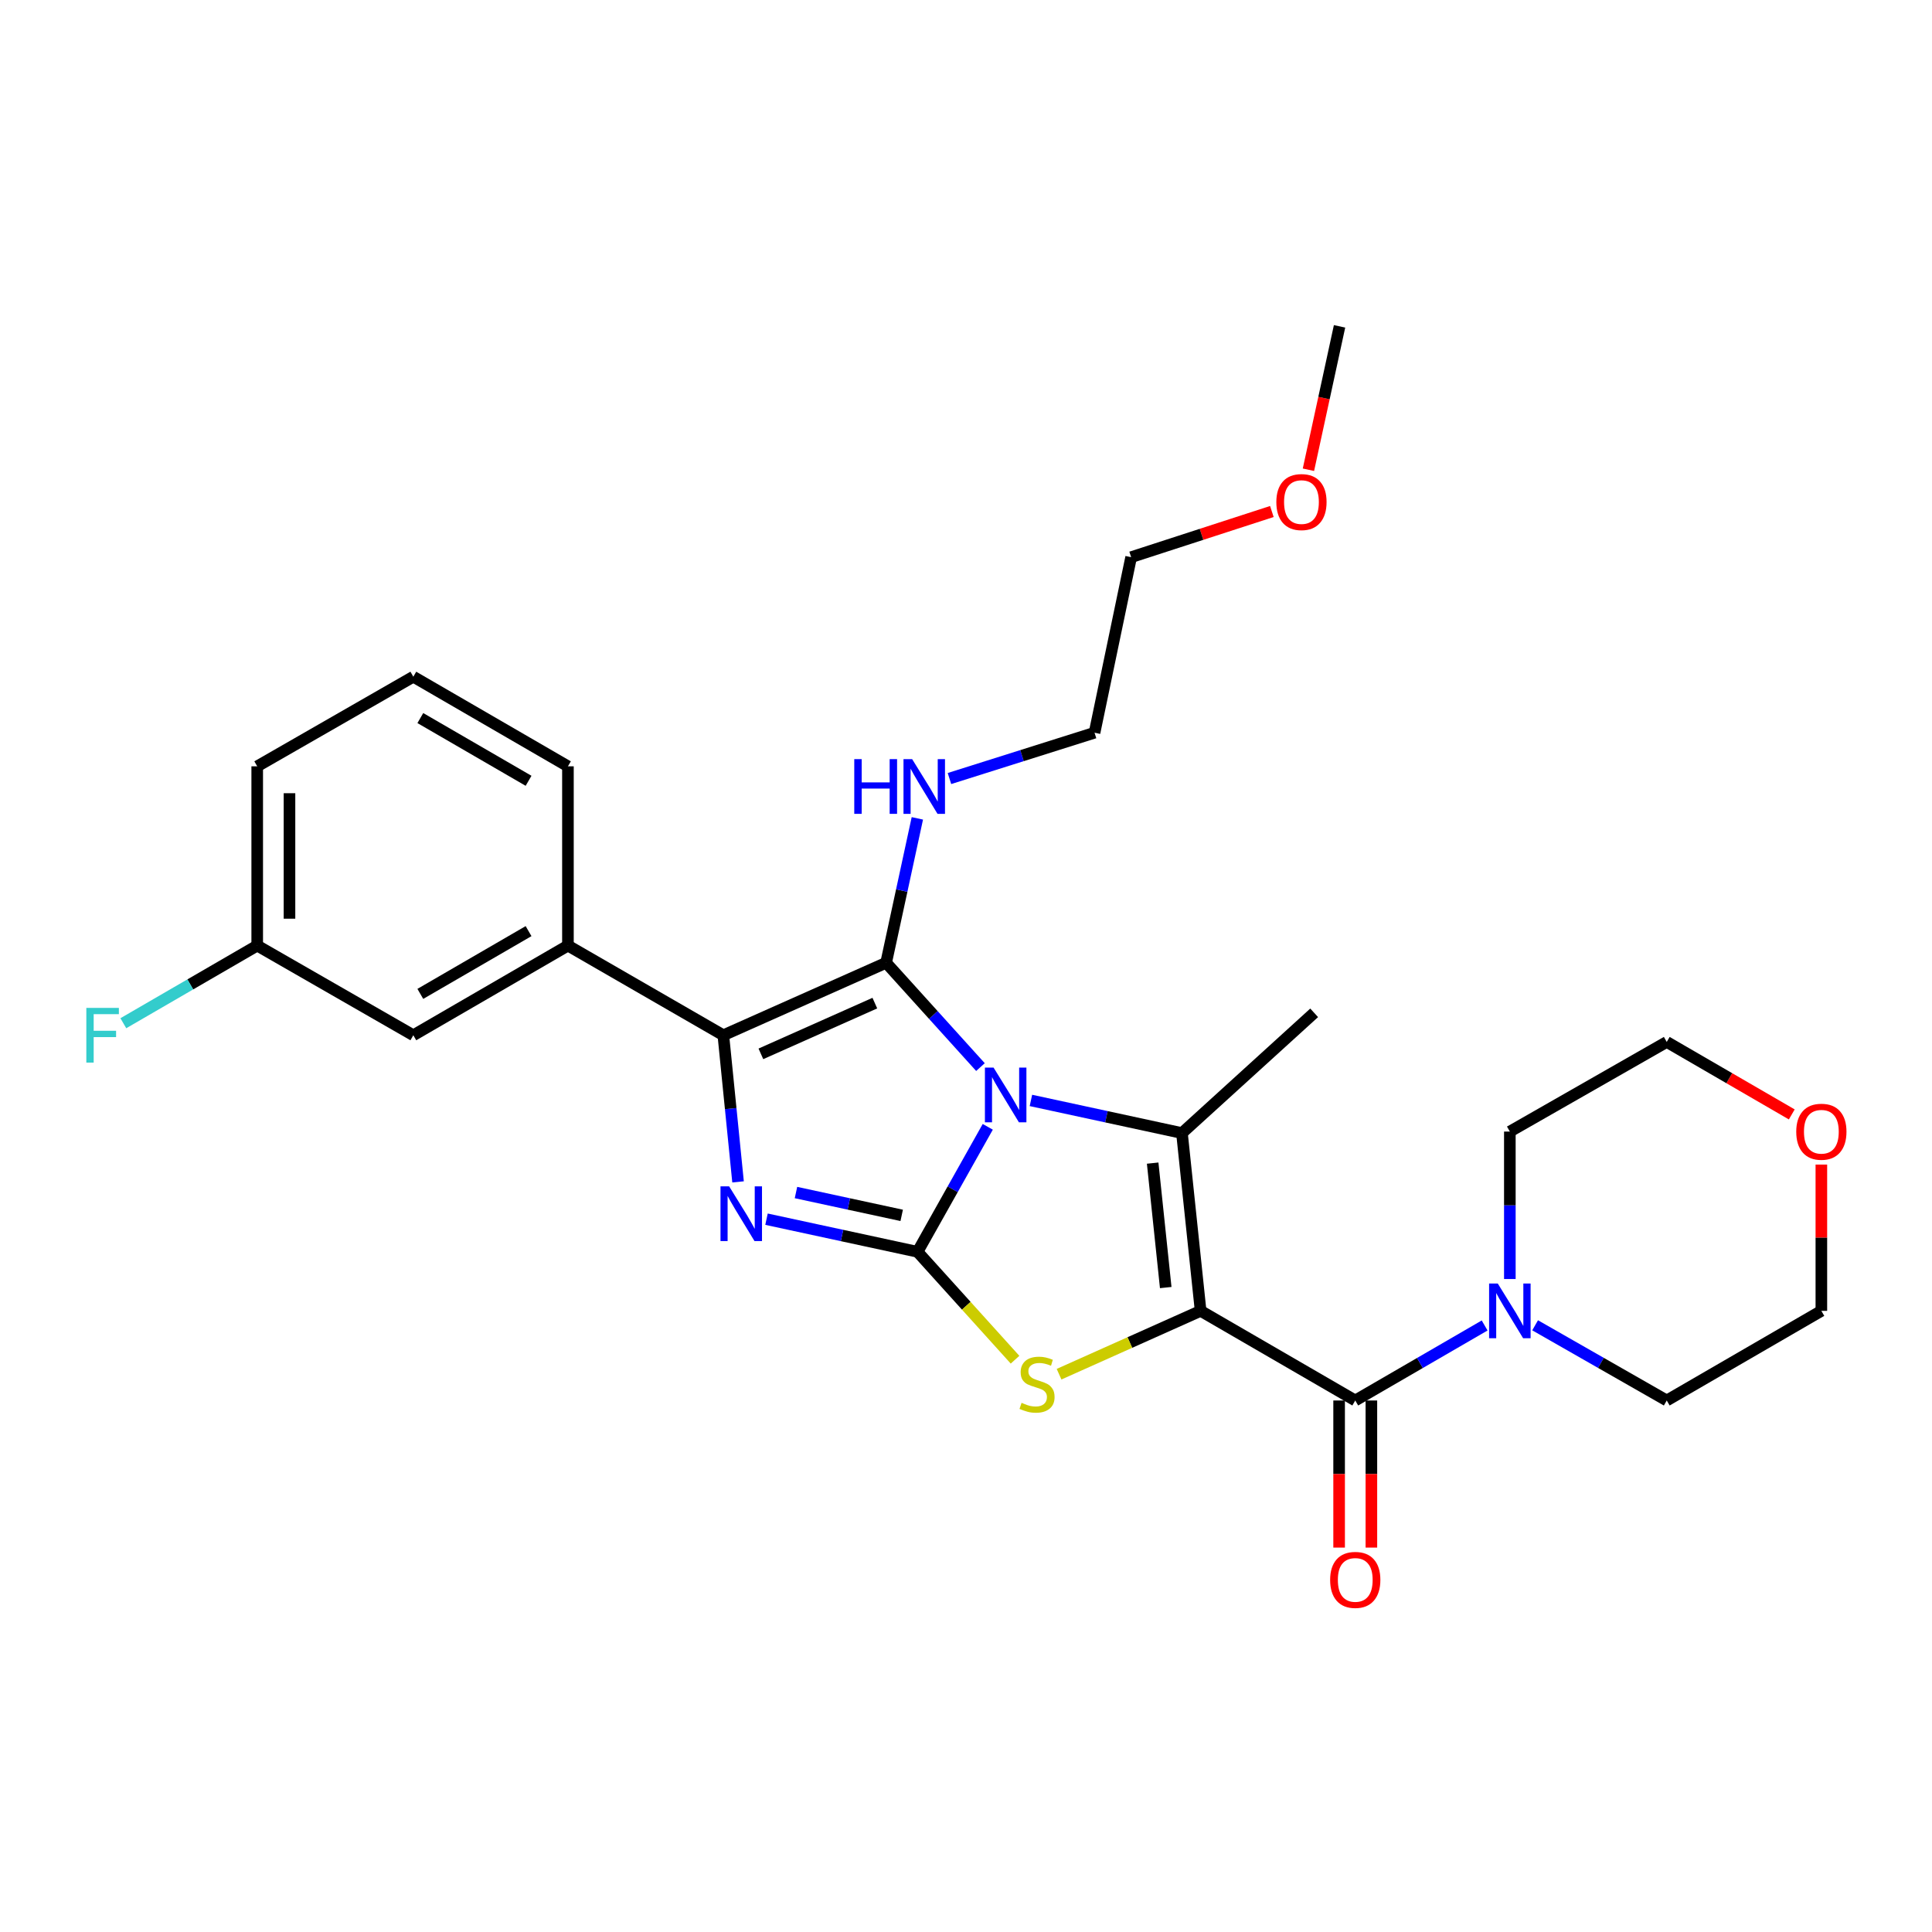 <?xml version='1.0' encoding='iso-8859-1'?>
<svg version='1.1' baseProfile='full'
              xmlns='http://www.w3.org/2000/svg'
                      xmlns:rdkit='http://www.rdkit.org/xml'
                      xmlns:xlink='http://www.w3.org/1999/xlink'
                  xml:space='preserve'
width='1000px' height='1000px' viewBox='0 0 1000 1000'>
<!-- END OF HEADER -->
<rect style='opacity:1.0;fill:#FFFFFF;stroke:none' width='1000' height='1000' x='0' y='0'> </rect>
<path class='bond-1' d='M 511.267,583.242 L 493.092,615.588' style='fill:none;fill-rule:evenodd;stroke:#0000FF;stroke-width:6px;stroke-linecap:butt;stroke-linejoin:miter;stroke-opacity:1' />
<path class='bond-1' d='M 493.092,615.588 L 474.917,647.933' style='fill:none;fill-rule:evenodd;stroke:#000000;stroke-width:6px;stroke-linecap:butt;stroke-linejoin:miter;stroke-opacity:1' />
<path class='bond-2' d='M 507.485,552.324 L 483.073,525.324' style='fill:none;fill-rule:evenodd;stroke:#0000FF;stroke-width:6px;stroke-linecap:butt;stroke-linejoin:miter;stroke-opacity:1' />
<path class='bond-2' d='M 483.073,525.324 L 458.661,498.323' style='fill:none;fill-rule:evenodd;stroke:#000000;stroke-width:6px;stroke-linecap:butt;stroke-linejoin:miter;stroke-opacity:1' />
<path class='bond-3' d='M 533.605,569.58 L 572.692,578.03' style='fill:none;fill-rule:evenodd;stroke:#0000FF;stroke-width:6px;stroke-linecap:butt;stroke-linejoin:miter;stroke-opacity:1' />
<path class='bond-3' d='M 572.692,578.03 L 611.779,586.48' style='fill:none;fill-rule:evenodd;stroke:#000000;stroke-width:6px;stroke-linecap:butt;stroke-linejoin:miter;stroke-opacity:1' />
<path class='bond-0' d='M 621.438,678.498 L 611.779,586.48' style='fill:none;fill-rule:evenodd;stroke:#000000;stroke-width:6px;stroke-linecap:butt;stroke-linejoin:miter;stroke-opacity:1' />
<path class='bond-0' d='M 603.378,666.439 L 596.617,602.027' style='fill:none;fill-rule:evenodd;stroke:#000000;stroke-width:6px;stroke-linecap:butt;stroke-linejoin:miter;stroke-opacity:1' />
<path class='bond-7' d='M 621.438,678.498 L 701.476,724.891' style='fill:none;fill-rule:evenodd;stroke:#000000;stroke-width:6px;stroke-linecap:butt;stroke-linejoin:miter;stroke-opacity:1' />
<path class='bond-29' d='M 621.438,678.498 L 584.803,694.89' style='fill:none;fill-rule:evenodd;stroke:#000000;stroke-width:6px;stroke-linecap:butt;stroke-linejoin:miter;stroke-opacity:1' />
<path class='bond-29' d='M 584.803,694.89 L 548.168,711.282' style='fill:none;fill-rule:evenodd;stroke:#CCCC00;stroke-width:6px;stroke-linecap:butt;stroke-linejoin:miter;stroke-opacity:1' />
<path class='bond-4' d='M 474.917,647.933 L 435.83,639.491' style='fill:none;fill-rule:evenodd;stroke:#000000;stroke-width:6px;stroke-linecap:butt;stroke-linejoin:miter;stroke-opacity:1' />
<path class='bond-4' d='M 435.83,639.491 L 396.744,631.049' style='fill:none;fill-rule:evenodd;stroke:#0000FF;stroke-width:6px;stroke-linecap:butt;stroke-linejoin:miter;stroke-opacity:1' />
<path class='bond-4' d='M 466.717,629.075 L 439.356,623.166' style='fill:none;fill-rule:evenodd;stroke:#000000;stroke-width:6px;stroke-linecap:butt;stroke-linejoin:miter;stroke-opacity:1' />
<path class='bond-4' d='M 439.356,623.166 L 411.996,617.256' style='fill:none;fill-rule:evenodd;stroke:#0000FF;stroke-width:6px;stroke-linecap:butt;stroke-linejoin:miter;stroke-opacity:1' />
<path class='bond-5' d='M 474.917,647.933 L 500.15,675.858' style='fill:none;fill-rule:evenodd;stroke:#000000;stroke-width:6px;stroke-linecap:butt;stroke-linejoin:miter;stroke-opacity:1' />
<path class='bond-5' d='M 500.15,675.858 L 525.383,703.782' style='fill:none;fill-rule:evenodd;stroke:#CCCC00;stroke-width:6px;stroke-linecap:butt;stroke-linejoin:miter;stroke-opacity:1' />
<path class='bond-6' d='M 458.661,498.323 L 374.401,535.846' style='fill:none;fill-rule:evenodd;stroke:#000000;stroke-width:6px;stroke-linecap:butt;stroke-linejoin:miter;stroke-opacity:1' />
<path class='bond-6' d='M 452.816,519.209 L 393.834,545.475' style='fill:none;fill-rule:evenodd;stroke:#000000;stroke-width:6px;stroke-linecap:butt;stroke-linejoin:miter;stroke-opacity:1' />
<path class='bond-10' d='M 458.661,498.323 L 466.741,460.951' style='fill:none;fill-rule:evenodd;stroke:#000000;stroke-width:6px;stroke-linecap:butt;stroke-linejoin:miter;stroke-opacity:1' />
<path class='bond-10' d='M 466.741,460.951 L 474.821,423.579' style='fill:none;fill-rule:evenodd;stroke:#0000FF;stroke-width:6px;stroke-linecap:butt;stroke-linejoin:miter;stroke-opacity:1' />
<path class='bond-14' d='M 611.779,586.48 L 680.209,524.239' style='fill:none;fill-rule:evenodd;stroke:#000000;stroke-width:6px;stroke-linecap:butt;stroke-linejoin:miter;stroke-opacity:1' />
<path class='bond-28' d='M 382.016,611.744 L 378.208,573.795' style='fill:none;fill-rule:evenodd;stroke:#0000FF;stroke-width:6px;stroke-linecap:butt;stroke-linejoin:miter;stroke-opacity:1' />
<path class='bond-28' d='M 378.208,573.795 L 374.401,535.846' style='fill:none;fill-rule:evenodd;stroke:#000000;stroke-width:6px;stroke-linecap:butt;stroke-linejoin:miter;stroke-opacity:1' />
<path class='bond-9' d='M 374.401,535.846 L 293.963,489.434' style='fill:none;fill-rule:evenodd;stroke:#000000;stroke-width:6px;stroke-linecap:butt;stroke-linejoin:miter;stroke-opacity:1' />
<path class='bond-8' d='M 701.476,724.891 L 734.96,705.478' style='fill:none;fill-rule:evenodd;stroke:#000000;stroke-width:6px;stroke-linecap:butt;stroke-linejoin:miter;stroke-opacity:1' />
<path class='bond-8' d='M 734.96,705.478 L 768.444,686.065' style='fill:none;fill-rule:evenodd;stroke:#0000FF;stroke-width:6px;stroke-linecap:butt;stroke-linejoin:miter;stroke-opacity:1' />
<path class='bond-11' d='M 693.125,724.891 L 693.125,762.961' style='fill:none;fill-rule:evenodd;stroke:#000000;stroke-width:6px;stroke-linecap:butt;stroke-linejoin:miter;stroke-opacity:1' />
<path class='bond-11' d='M 693.125,762.961 L 693.125,801.03' style='fill:none;fill-rule:evenodd;stroke:#FF0000;stroke-width:6px;stroke-linecap:butt;stroke-linejoin:miter;stroke-opacity:1' />
<path class='bond-11' d='M 709.827,724.891 L 709.827,762.961' style='fill:none;fill-rule:evenodd;stroke:#000000;stroke-width:6px;stroke-linecap:butt;stroke-linejoin:miter;stroke-opacity:1' />
<path class='bond-11' d='M 709.827,762.961 L 709.827,801.03' style='fill:none;fill-rule:evenodd;stroke:#FF0000;stroke-width:6px;stroke-linecap:butt;stroke-linejoin:miter;stroke-opacity:1' />
<path class='bond-17' d='M 781.496,662.018 L 781.496,623.859' style='fill:none;fill-rule:evenodd;stroke:#0000FF;stroke-width:6px;stroke-linecap:butt;stroke-linejoin:miter;stroke-opacity:1' />
<path class='bond-17' d='M 781.496,623.859 L 781.496,585.701' style='fill:none;fill-rule:evenodd;stroke:#000000;stroke-width:6px;stroke-linecap:butt;stroke-linejoin:miter;stroke-opacity:1' />
<path class='bond-18' d='M 794.574,685.969 L 828.639,705.43' style='fill:none;fill-rule:evenodd;stroke:#0000FF;stroke-width:6px;stroke-linecap:butt;stroke-linejoin:miter;stroke-opacity:1' />
<path class='bond-18' d='M 828.639,705.43 L 862.703,724.891' style='fill:none;fill-rule:evenodd;stroke:#000000;stroke-width:6px;stroke-linecap:butt;stroke-linejoin:miter;stroke-opacity:1' />
<path class='bond-12' d='M 293.963,489.434 L 213.934,535.846' style='fill:none;fill-rule:evenodd;stroke:#000000;stroke-width:6px;stroke-linecap:butt;stroke-linejoin:miter;stroke-opacity:1' />
<path class='bond-12' d='M 273.58,481.948 L 217.559,514.436' style='fill:none;fill-rule:evenodd;stroke:#000000;stroke-width:6px;stroke-linecap:butt;stroke-linejoin:miter;stroke-opacity:1' />
<path class='bond-19' d='M 293.963,489.434 L 293.963,396.647' style='fill:none;fill-rule:evenodd;stroke:#000000;stroke-width:6px;stroke-linecap:butt;stroke-linejoin:miter;stroke-opacity:1' />
<path class='bond-24' d='M 491.438,402.965 L 528.987,391.112' style='fill:none;fill-rule:evenodd;stroke:#0000FF;stroke-width:6px;stroke-linecap:butt;stroke-linejoin:miter;stroke-opacity:1' />
<path class='bond-24' d='M 528.987,391.112 L 566.535,379.258' style='fill:none;fill-rule:evenodd;stroke:#000000;stroke-width:6px;stroke-linecap:butt;stroke-linejoin:miter;stroke-opacity:1' />
<path class='bond-15' d='M 213.934,535.846 L 133.135,489.434' style='fill:none;fill-rule:evenodd;stroke:#000000;stroke-width:6px;stroke-linecap:butt;stroke-linejoin:miter;stroke-opacity:1' />
<path class='bond-13' d='M 942.733,602.781 L 942.733,640.639' style='fill:none;fill-rule:evenodd;stroke:#FF0000;stroke-width:6px;stroke-linecap:butt;stroke-linejoin:miter;stroke-opacity:1' />
<path class='bond-13' d='M 942.733,640.639 L 942.733,678.498' style='fill:none;fill-rule:evenodd;stroke:#000000;stroke-width:6px;stroke-linecap:butt;stroke-linejoin:miter;stroke-opacity:1' />
<path class='bond-30' d='M 927.42,576.824 L 895.062,558.066' style='fill:none;fill-rule:evenodd;stroke:#FF0000;stroke-width:6px;stroke-linecap:butt;stroke-linejoin:miter;stroke-opacity:1' />
<path class='bond-30' d='M 895.062,558.066 L 862.703,539.307' style='fill:none;fill-rule:evenodd;stroke:#000000;stroke-width:6px;stroke-linecap:butt;stroke-linejoin:miter;stroke-opacity:1' />
<path class='bond-16' d='M 133.135,489.434 L 98.487,509.528' style='fill:none;fill-rule:evenodd;stroke:#000000;stroke-width:6px;stroke-linecap:butt;stroke-linejoin:miter;stroke-opacity:1' />
<path class='bond-16' d='M 98.487,509.528 L 63.839,529.622' style='fill:none;fill-rule:evenodd;stroke:#33CCCC;stroke-width:6px;stroke-linecap:butt;stroke-linejoin:miter;stroke-opacity:1' />
<path class='bond-31' d='M 133.135,489.434 L 133.135,396.647' style='fill:none;fill-rule:evenodd;stroke:#000000;stroke-width:6px;stroke-linecap:butt;stroke-linejoin:miter;stroke-opacity:1' />
<path class='bond-31' d='M 149.837,475.516 L 149.837,410.565' style='fill:none;fill-rule:evenodd;stroke:#000000;stroke-width:6px;stroke-linecap:butt;stroke-linejoin:miter;stroke-opacity:1' />
<path class='bond-22' d='M 781.496,585.701 L 862.703,539.307' style='fill:none;fill-rule:evenodd;stroke:#000000;stroke-width:6px;stroke-linecap:butt;stroke-linejoin:miter;stroke-opacity:1' />
<path class='bond-23' d='M 862.703,724.891 L 942.733,678.498' style='fill:none;fill-rule:evenodd;stroke:#000000;stroke-width:6px;stroke-linecap:butt;stroke-linejoin:miter;stroke-opacity:1' />
<path class='bond-20' d='M 293.963,396.647 L 213.934,350.262' style='fill:none;fill-rule:evenodd;stroke:#000000;stroke-width:6px;stroke-linecap:butt;stroke-linejoin:miter;stroke-opacity:1' />
<path class='bond-20' d='M 273.584,404.139 L 217.563,371.67' style='fill:none;fill-rule:evenodd;stroke:#000000;stroke-width:6px;stroke-linecap:butt;stroke-linejoin:miter;stroke-opacity:1' />
<path class='bond-25' d='M 213.934,350.262 L 133.135,396.647' style='fill:none;fill-rule:evenodd;stroke:#000000;stroke-width:6px;stroke-linecap:butt;stroke-linejoin:miter;stroke-opacity:1' />
<path class='bond-21' d='M 658.314,264.755 L 621.893,276.573' style='fill:none;fill-rule:evenodd;stroke:#FF0000;stroke-width:6px;stroke-linecap:butt;stroke-linejoin:miter;stroke-opacity:1' />
<path class='bond-21' d='M 621.893,276.573 L 585.473,288.392' style='fill:none;fill-rule:evenodd;stroke:#000000;stroke-width:6px;stroke-linecap:butt;stroke-linejoin:miter;stroke-opacity:1' />
<path class='bond-27' d='M 677.242,243.141 L 685.295,206.03' style='fill:none;fill-rule:evenodd;stroke:#FF0000;stroke-width:6px;stroke-linecap:butt;stroke-linejoin:miter;stroke-opacity:1' />
<path class='bond-27' d='M 685.295,206.03 L 693.348,168.918' style='fill:none;fill-rule:evenodd;stroke:#000000;stroke-width:6px;stroke-linecap:butt;stroke-linejoin:miter;stroke-opacity:1' />
<path class='bond-26' d='M 566.535,379.258 L 585.473,288.392' style='fill:none;fill-rule:evenodd;stroke:#000000;stroke-width:6px;stroke-linecap:butt;stroke-linejoin:miter;stroke-opacity:1' />
<path  class='atom-0' d='M 514.271 552.594
L 523.551 567.594
Q 524.471 569.074, 525.951 571.754
Q 527.431 574.434, 527.511 574.594
L 527.511 552.594
L 531.271 552.594
L 531.271 580.914
L 527.391 580.914
L 517.431 564.514
Q 516.271 562.594, 515.031 560.394
Q 513.831 558.194, 513.471 557.514
L 513.471 580.914
L 509.791 580.914
L 509.791 552.594
L 514.271 552.594
' fill='#0000FF'/>
<path  class='atom-5' d='M 377.41 614.065
L 386.69 629.065
Q 387.61 630.545, 389.09 633.225
Q 390.57 635.905, 390.65 636.065
L 390.65 614.065
L 394.41 614.065
L 394.41 642.385
L 390.53 642.385
L 380.57 625.985
Q 379.41 624.065, 378.17 621.865
Q 376.97 619.665, 376.61 618.985
L 376.61 642.385
L 372.93 642.385
L 372.93 614.065
L 377.41 614.065
' fill='#0000FF'/>
<path  class='atom-6' d='M 528.769 726.103
Q 529.089 726.223, 530.409 726.783
Q 531.729 727.343, 533.169 727.703
Q 534.649 728.023, 536.089 728.023
Q 538.769 728.023, 540.329 726.743
Q 541.889 725.423, 541.889 723.143
Q 541.889 721.583, 541.089 720.623
Q 540.329 719.663, 539.129 719.143
Q 537.929 718.623, 535.929 718.023
Q 533.409 717.263, 531.889 716.543
Q 530.409 715.823, 529.329 714.303
Q 528.289 712.783, 528.289 710.223
Q 528.289 706.663, 530.689 704.463
Q 533.129 702.263, 537.929 702.263
Q 541.209 702.263, 544.929 703.823
L 544.009 706.903
Q 540.609 705.503, 538.049 705.503
Q 535.289 705.503, 533.769 706.663
Q 532.249 707.783, 532.289 709.743
Q 532.289 711.263, 533.049 712.183
Q 533.849 713.103, 534.969 713.623
Q 536.129 714.143, 538.049 714.743
Q 540.609 715.543, 542.129 716.343
Q 543.649 717.143, 544.729 718.783
Q 545.849 720.383, 545.849 723.143
Q 545.849 727.063, 543.209 729.183
Q 540.609 731.263, 536.249 731.263
Q 533.729 731.263, 531.809 730.703
Q 529.929 730.183, 527.689 729.263
L 528.769 726.103
' fill='#CCCC00'/>
<path  class='atom-9' d='M 775.236 664.338
L 784.516 679.338
Q 785.436 680.818, 786.916 683.498
Q 788.396 686.178, 788.476 686.338
L 788.476 664.338
L 792.236 664.338
L 792.236 692.658
L 788.356 692.658
L 778.396 676.258
Q 777.236 674.338, 775.996 672.138
Q 774.796 669.938, 774.436 669.258
L 774.436 692.658
L 770.756 692.658
L 770.756 664.338
L 775.236 664.338
' fill='#0000FF'/>
<path  class='atom-11' d='M 442.167 392.925
L 446.007 392.925
L 446.007 404.965
L 460.487 404.965
L 460.487 392.925
L 464.327 392.925
L 464.327 421.245
L 460.487 421.245
L 460.487 408.165
L 446.007 408.165
L 446.007 421.245
L 442.167 421.245
L 442.167 392.925
' fill='#0000FF'/>
<path  class='atom-11' d='M 472.127 392.925
L 481.407 407.925
Q 482.327 409.405, 483.807 412.085
Q 485.287 414.765, 485.367 414.925
L 485.367 392.925
L 489.127 392.925
L 489.127 421.245
L 485.247 421.245
L 475.287 404.845
Q 474.127 402.925, 472.887 400.725
Q 471.687 398.525, 471.327 397.845
L 471.327 421.245
L 467.647 421.245
L 467.647 392.925
L 472.127 392.925
' fill='#0000FF'/>
<path  class='atom-12' d='M 688.476 817.749
Q 688.476 810.949, 691.836 807.149
Q 695.196 803.349, 701.476 803.349
Q 707.756 803.349, 711.116 807.149
Q 714.476 810.949, 714.476 817.749
Q 714.476 824.629, 711.076 828.549
Q 707.676 832.429, 701.476 832.429
Q 695.236 832.429, 691.836 828.549
Q 688.476 824.669, 688.476 817.749
M 701.476 829.229
Q 705.796 829.229, 708.116 826.349
Q 710.476 823.429, 710.476 817.749
Q 710.476 812.189, 708.116 809.389
Q 705.796 806.549, 701.476 806.549
Q 697.156 806.549, 694.796 809.349
Q 692.476 812.149, 692.476 817.749
Q 692.476 823.469, 694.796 826.349
Q 697.156 829.229, 701.476 829.229
' fill='#FF0000'/>
<path  class='atom-14' d='M 929.733 585.781
Q 929.733 578.981, 933.093 575.181
Q 936.453 571.381, 942.733 571.381
Q 949.013 571.381, 952.373 575.181
Q 955.733 578.981, 955.733 585.781
Q 955.733 592.661, 952.333 596.581
Q 948.933 600.461, 942.733 600.461
Q 936.493 600.461, 933.093 596.581
Q 929.733 592.701, 929.733 585.781
M 942.733 597.261
Q 947.053 597.261, 949.373 594.381
Q 951.733 591.461, 951.733 585.781
Q 951.733 580.221, 949.373 577.421
Q 947.053 574.581, 942.733 574.581
Q 938.413 574.581, 936.053 577.381
Q 933.733 580.181, 933.733 585.781
Q 933.733 591.501, 936.053 594.381
Q 938.413 597.261, 942.733 597.261
' fill='#FF0000'/>
<path  class='atom-17' d='M 44.686 521.686
L 61.526 521.686
L 61.526 524.926
L 48.486 524.926
L 48.486 533.526
L 60.086 533.526
L 60.086 536.806
L 48.486 536.806
L 48.486 550.006
L 44.686 550.006
L 44.686 521.686
' fill='#33CCCC'/>
<path  class='atom-22' d='M 660.631 259.865
Q 660.631 253.065, 663.991 249.265
Q 667.351 245.465, 673.631 245.465
Q 679.911 245.465, 683.271 249.265
Q 686.631 253.065, 686.631 259.865
Q 686.631 266.745, 683.231 270.665
Q 679.831 274.545, 673.631 274.545
Q 667.391 274.545, 663.991 270.665
Q 660.631 266.785, 660.631 259.865
M 673.631 271.345
Q 677.951 271.345, 680.271 268.465
Q 682.631 265.545, 682.631 259.865
Q 682.631 254.305, 680.271 251.505
Q 677.951 248.665, 673.631 248.665
Q 669.311 248.665, 666.951 251.465
Q 664.631 254.265, 664.631 259.865
Q 664.631 265.585, 666.951 268.465
Q 669.311 271.345, 673.631 271.345
' fill='#FF0000'/>
</svg>
